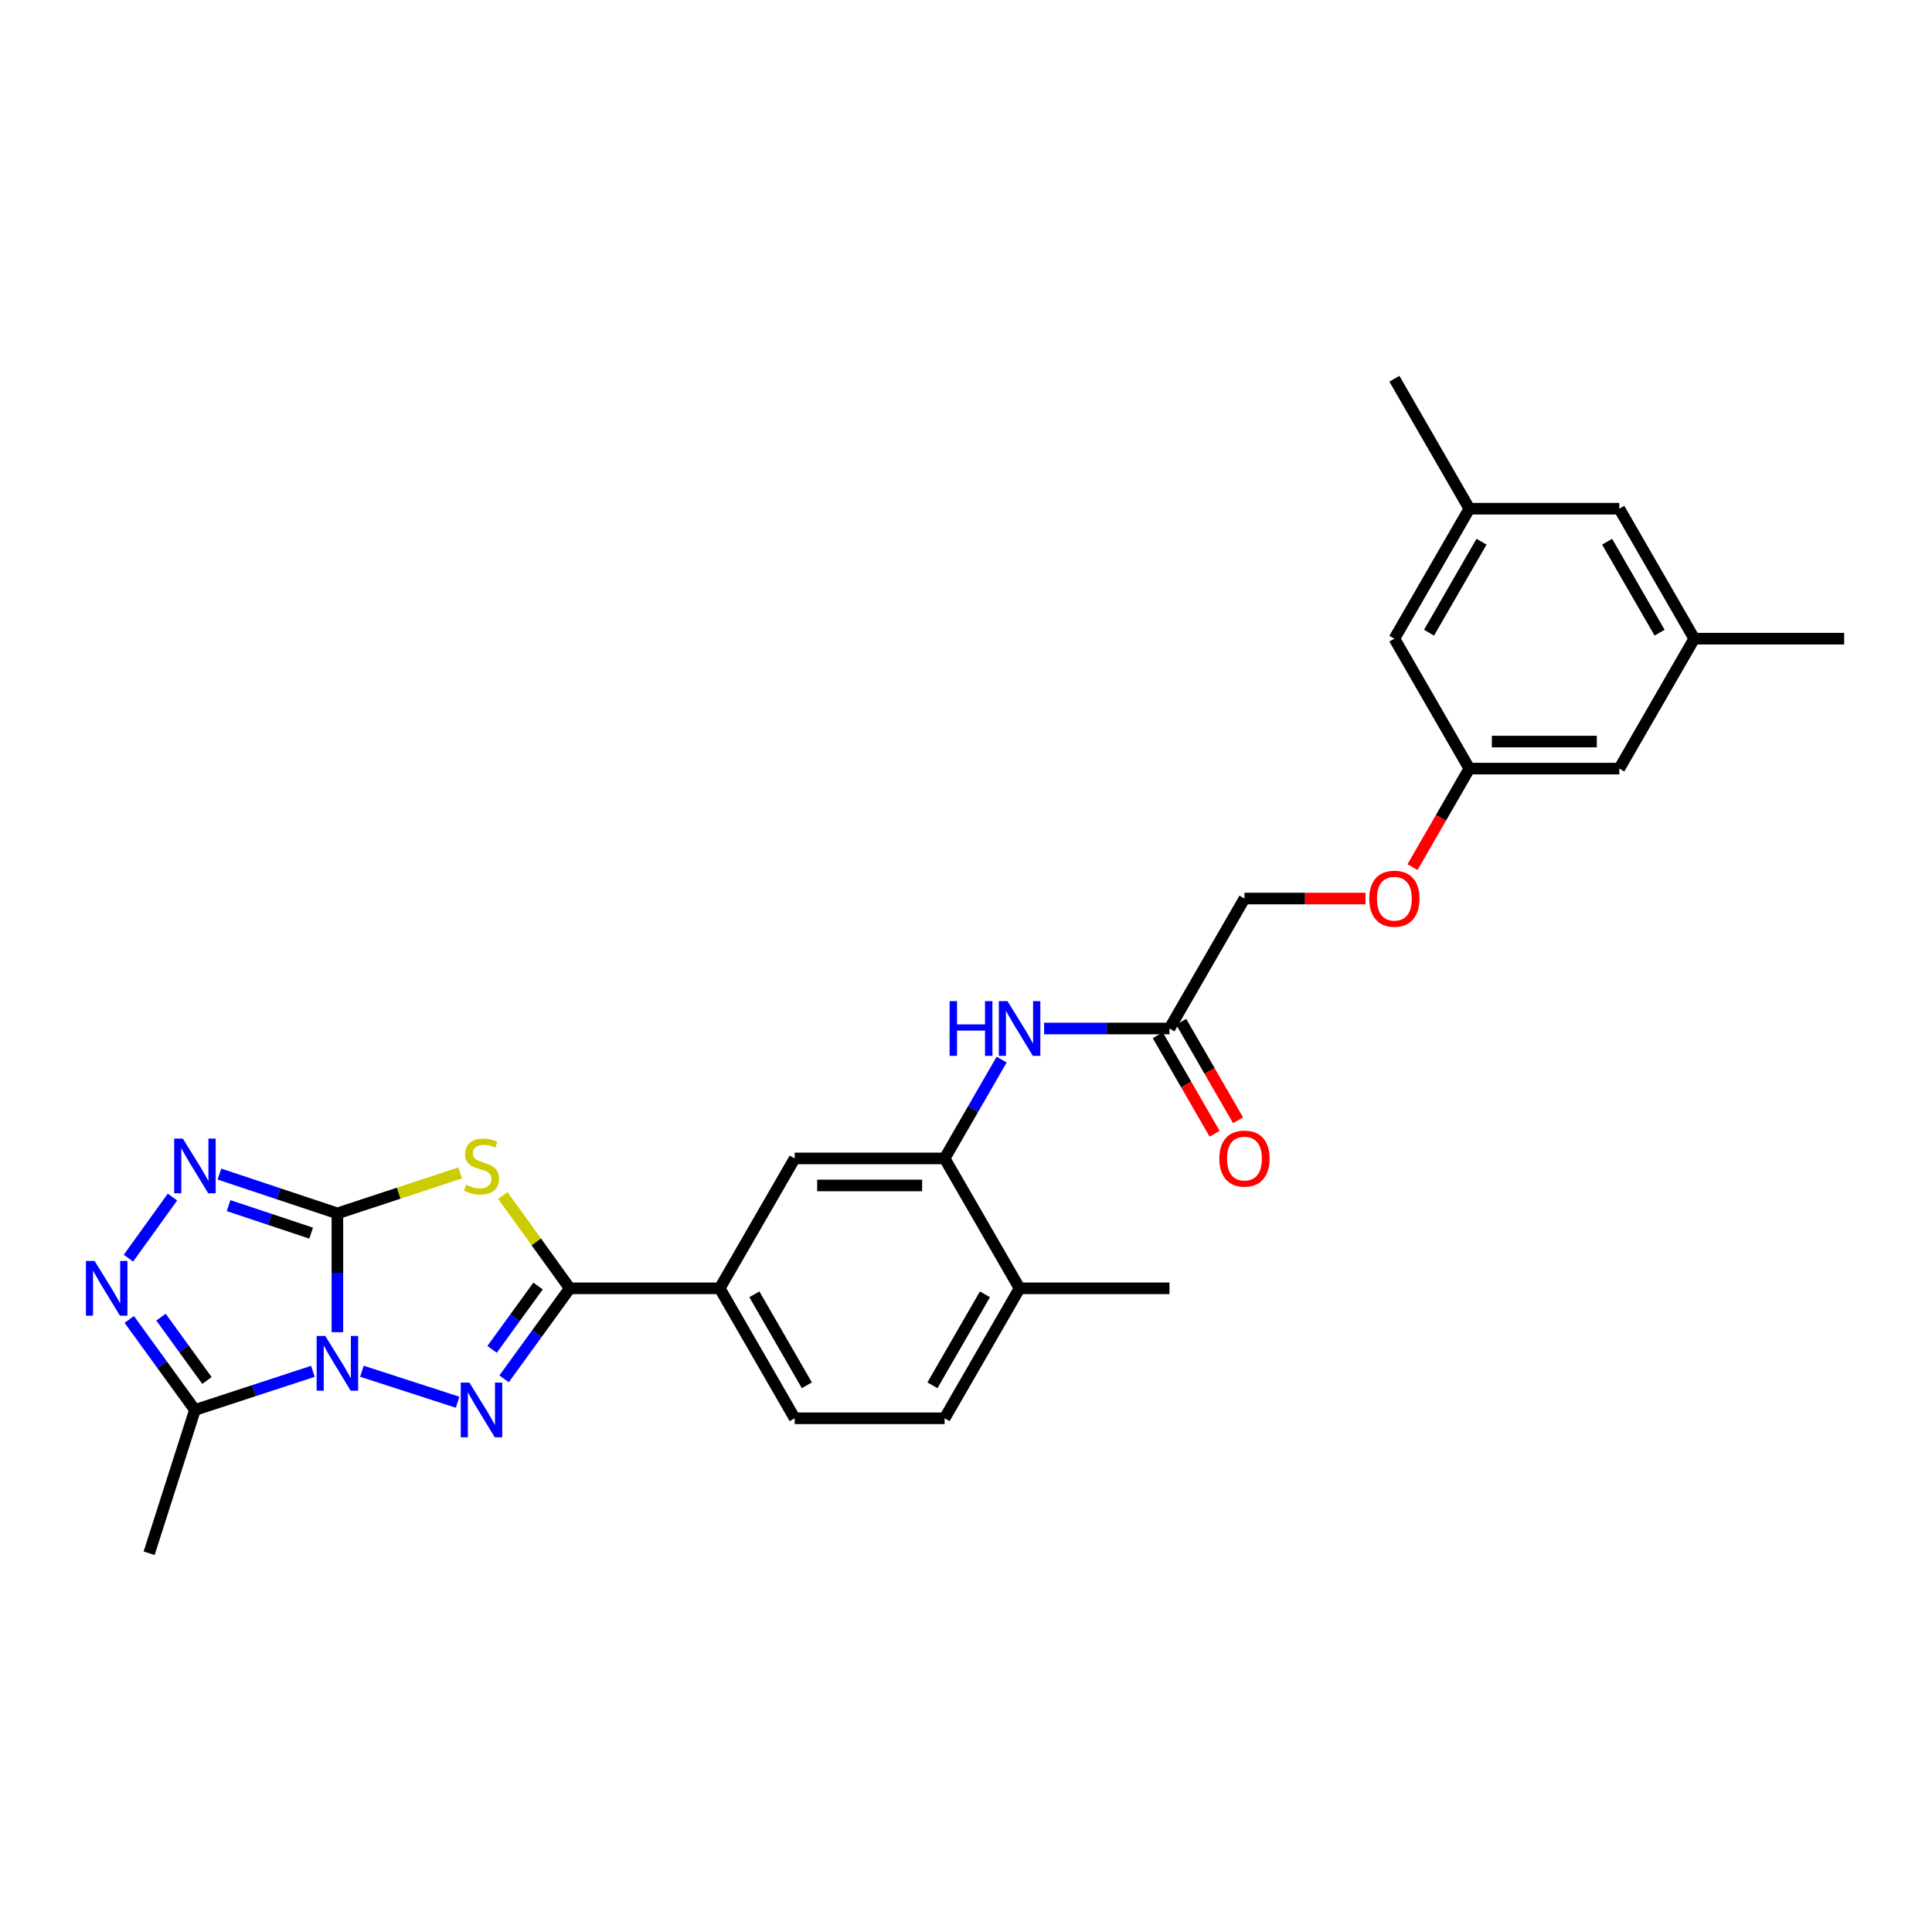 <?xml version='1.0' encoding='iso-8859-1'?>
<svg version='1.1' baseProfile='full'
              xmlns='http://www.w3.org/2000/svg'
                      xmlns:rdkit='http://www.rdkit.org/xml'
                      xmlns:xlink='http://www.w3.org/1999/xlink'
                  xml:space='preserve'
width='1000px' height='1000px' viewBox='0 0 1000 1000'>
<!-- END OF HEADER -->
<rect style='opacity:1.0;fill:#FFFFFF;stroke:none' width='1000' height='1000' x='0' y='0'> </rect>
<path class='bond-0' d='M 174.633,689.548 L 174.633,658.796' style='fill:none;fill-rule:evenodd;stroke:#0000FF;stroke-width:6px;stroke-linecap:butt;stroke-linejoin:miter;stroke-opacity:1' />
<path class='bond-0' d='M 174.633,658.796 L 174.633,628.044' style='fill:none;fill-rule:evenodd;stroke:#000000;stroke-width:6px;stroke-linecap:butt;stroke-linejoin:miter;stroke-opacity:1' />
<path class='bond-1' d='M 187.333,709.759 L 236.855,725.789' style='fill:none;fill-rule:evenodd;stroke:#0000FF;stroke-width:6px;stroke-linecap:butt;stroke-linejoin:miter;stroke-opacity:1' />
<path class='bond-5' d='M 161.953,709.8 L 131.426,719.796' style='fill:none;fill-rule:evenodd;stroke:#0000FF;stroke-width:6px;stroke-linecap:butt;stroke-linejoin:miter;stroke-opacity:1' />
<path class='bond-5' d='M 131.426,719.796 L 100.899,729.791' style='fill:none;fill-rule:evenodd;stroke:#000000;stroke-width:6px;stroke-linecap:butt;stroke-linejoin:miter;stroke-opacity:1' />
<path class='bond-2' d='M 174.633,628.044 L 206.406,617.581' style='fill:none;fill-rule:evenodd;stroke:#000000;stroke-width:6px;stroke-linecap:butt;stroke-linejoin:miter;stroke-opacity:1' />
<path class='bond-2' d='M 206.406,617.581 L 238.178,607.118' style='fill:none;fill-rule:evenodd;stroke:#CCCC00;stroke-width:6px;stroke-linecap:butt;stroke-linejoin:miter;stroke-opacity:1' />
<path class='bond-4' d='M 174.633,628.044 L 144.107,617.875' style='fill:none;fill-rule:evenodd;stroke:#000000;stroke-width:6px;stroke-linecap:butt;stroke-linejoin:miter;stroke-opacity:1' />
<path class='bond-4' d='M 144.107,617.875 L 113.582,607.706' style='fill:none;fill-rule:evenodd;stroke:#0000FF;stroke-width:6px;stroke-linecap:butt;stroke-linejoin:miter;stroke-opacity:1' />
<path class='bond-4' d='M 161.053,638.267 L 139.685,631.149' style='fill:none;fill-rule:evenodd;stroke:#000000;stroke-width:6px;stroke-linecap:butt;stroke-linejoin:miter;stroke-opacity:1' />
<path class='bond-4' d='M 139.685,631.149 L 118.317,624.031' style='fill:none;fill-rule:evenodd;stroke:#0000FF;stroke-width:6px;stroke-linecap:butt;stroke-linejoin:miter;stroke-opacity:1' />
<path class='bond-3' d='M 260.912,713.686 L 277.915,690.262' style='fill:none;fill-rule:evenodd;stroke:#0000FF;stroke-width:6px;stroke-linecap:butt;stroke-linejoin:miter;stroke-opacity:1' />
<path class='bond-3' d='M 277.915,690.262 L 294.919,666.838' style='fill:none;fill-rule:evenodd;stroke:#000000;stroke-width:6px;stroke-linecap:butt;stroke-linejoin:miter;stroke-opacity:1' />
<path class='bond-3' d='M 254.69,698.44 L 266.593,682.043' style='fill:none;fill-rule:evenodd;stroke:#0000FF;stroke-width:6px;stroke-linecap:butt;stroke-linejoin:miter;stroke-opacity:1' />
<path class='bond-3' d='M 266.593,682.043 L 278.495,665.646' style='fill:none;fill-rule:evenodd;stroke:#000000;stroke-width:6px;stroke-linecap:butt;stroke-linejoin:miter;stroke-opacity:1' />
<path class='bond-29' d='M 260.255,618.778 L 277.587,642.808' style='fill:none;fill-rule:evenodd;stroke:#CCCC00;stroke-width:6px;stroke-linecap:butt;stroke-linejoin:miter;stroke-opacity:1' />
<path class='bond-29' d='M 277.587,642.808 L 294.919,666.838' style='fill:none;fill-rule:evenodd;stroke:#000000;stroke-width:6px;stroke-linecap:butt;stroke-linejoin:miter;stroke-opacity:1' />
<path class='bond-8' d='M 294.919,666.838 L 372.524,666.838' style='fill:none;fill-rule:evenodd;stroke:#000000;stroke-width:6px;stroke-linecap:butt;stroke-linejoin:miter;stroke-opacity:1' />
<path class='bond-28' d='M 89.281,619.594 L 66.477,651.222' style='fill:none;fill-rule:evenodd;stroke:#0000FF;stroke-width:6px;stroke-linecap:butt;stroke-linejoin:miter;stroke-opacity:1' />
<path class='bond-6' d='M 100.899,729.791 L 83.901,706.367' style='fill:none;fill-rule:evenodd;stroke:#000000;stroke-width:6px;stroke-linecap:butt;stroke-linejoin:miter;stroke-opacity:1' />
<path class='bond-6' d='M 83.901,706.367 L 66.903,682.943' style='fill:none;fill-rule:evenodd;stroke:#0000FF;stroke-width:6px;stroke-linecap:butt;stroke-linejoin:miter;stroke-opacity:1' />
<path class='bond-6' d='M 107.123,714.547 L 95.225,698.15' style='fill:none;fill-rule:evenodd;stroke:#000000;stroke-width:6px;stroke-linecap:butt;stroke-linejoin:miter;stroke-opacity:1' />
<path class='bond-6' d='M 95.225,698.15 L 83.327,681.753' style='fill:none;fill-rule:evenodd;stroke:#0000FF;stroke-width:6px;stroke-linecap:butt;stroke-linejoin:miter;stroke-opacity:1' />
<path class='bond-24' d='M 100.899,729.791 L 77.191,803.961' style='fill:none;fill-rule:evenodd;stroke:#000000;stroke-width:6px;stroke-linecap:butt;stroke-linejoin:miter;stroke-opacity:1' />
<path class='bond-7' d='M 488.931,599.602 L 411.326,599.602' style='fill:none;fill-rule:evenodd;stroke:#000000;stroke-width:6px;stroke-linecap:butt;stroke-linejoin:miter;stroke-opacity:1' />
<path class='bond-7' d='M 477.29,613.594 L 422.967,613.594' style='fill:none;fill-rule:evenodd;stroke:#000000;stroke-width:6px;stroke-linecap:butt;stroke-linejoin:miter;stroke-opacity:1' />
<path class='bond-9' d='M 488.931,599.602 L 503.69,574.027' style='fill:none;fill-rule:evenodd;stroke:#000000;stroke-width:6px;stroke-linecap:butt;stroke-linejoin:miter;stroke-opacity:1' />
<path class='bond-9' d='M 503.69,574.027 L 518.45,548.452' style='fill:none;fill-rule:evenodd;stroke:#0000FF;stroke-width:6px;stroke-linecap:butt;stroke-linejoin:miter;stroke-opacity:1' />
<path class='bond-30' d='M 488.931,599.602 L 527.741,666.838' style='fill:none;fill-rule:evenodd;stroke:#000000;stroke-width:6px;stroke-linecap:butt;stroke-linejoin:miter;stroke-opacity:1' />
<path class='bond-10' d='M 372.524,666.838 L 411.326,599.602' style='fill:none;fill-rule:evenodd;stroke:#000000;stroke-width:6px;stroke-linecap:butt;stroke-linejoin:miter;stroke-opacity:1' />
<path class='bond-13' d='M 372.524,666.838 L 411.326,734.105' style='fill:none;fill-rule:evenodd;stroke:#000000;stroke-width:6px;stroke-linecap:butt;stroke-linejoin:miter;stroke-opacity:1' />
<path class='bond-13' d='M 390.464,669.937 L 417.625,717.024' style='fill:none;fill-rule:evenodd;stroke:#000000;stroke-width:6px;stroke-linecap:butt;stroke-linejoin:miter;stroke-opacity:1' />
<path class='bond-11' d='M 540.421,532.351 L 572.872,532.351' style='fill:none;fill-rule:evenodd;stroke:#0000FF;stroke-width:6px;stroke-linecap:butt;stroke-linejoin:miter;stroke-opacity:1' />
<path class='bond-11' d='M 572.872,532.351 L 605.323,532.351' style='fill:none;fill-rule:evenodd;stroke:#000000;stroke-width:6px;stroke-linecap:butt;stroke-linejoin:miter;stroke-opacity:1' />
<path class='bond-15' d='M 599.264,535.848 L 613.977,561.343' style='fill:none;fill-rule:evenodd;stroke:#000000;stroke-width:6px;stroke-linecap:butt;stroke-linejoin:miter;stroke-opacity:1' />
<path class='bond-15' d='M 613.977,561.343 L 628.69,586.838' style='fill:none;fill-rule:evenodd;stroke:#FF0000;stroke-width:6px;stroke-linecap:butt;stroke-linejoin:miter;stroke-opacity:1' />
<path class='bond-15' d='M 611.382,528.854 L 626.095,554.349' style='fill:none;fill-rule:evenodd;stroke:#000000;stroke-width:6px;stroke-linecap:butt;stroke-linejoin:miter;stroke-opacity:1' />
<path class='bond-15' d='M 626.095,554.349 L 640.808,579.845' style='fill:none;fill-rule:evenodd;stroke:#FF0000;stroke-width:6px;stroke-linecap:butt;stroke-linejoin:miter;stroke-opacity:1' />
<path class='bond-23' d='M 605.323,532.351 L 644.133,465.084' style='fill:none;fill-rule:evenodd;stroke:#000000;stroke-width:6px;stroke-linecap:butt;stroke-linejoin:miter;stroke-opacity:1' />
<path class='bond-12' d='M 527.741,666.838 L 488.931,734.105' style='fill:none;fill-rule:evenodd;stroke:#000000;stroke-width:6px;stroke-linecap:butt;stroke-linejoin:miter;stroke-opacity:1' />
<path class='bond-12' d='M 509.801,669.936 L 482.634,717.023' style='fill:none;fill-rule:evenodd;stroke:#000000;stroke-width:6px;stroke-linecap:butt;stroke-linejoin:miter;stroke-opacity:1' />
<path class='bond-25' d='M 527.741,666.838 L 605.323,666.838' style='fill:none;fill-rule:evenodd;stroke:#000000;stroke-width:6px;stroke-linecap:butt;stroke-linejoin:miter;stroke-opacity:1' />
<path class='bond-16' d='M 411.326,734.105 L 488.931,734.105' style='fill:none;fill-rule:evenodd;stroke:#000000;stroke-width:6px;stroke-linecap:butt;stroke-linejoin:miter;stroke-opacity:1' />
<path class='bond-14' d='M 760.541,397.825 L 745.827,423.324' style='fill:none;fill-rule:evenodd;stroke:#000000;stroke-width:6px;stroke-linecap:butt;stroke-linejoin:miter;stroke-opacity:1' />
<path class='bond-14' d='M 745.827,423.324 L 731.114,448.823' style='fill:none;fill-rule:evenodd;stroke:#FF0000;stroke-width:6px;stroke-linecap:butt;stroke-linejoin:miter;stroke-opacity:1' />
<path class='bond-20' d='M 760.541,397.825 L 721.731,330.573' style='fill:none;fill-rule:evenodd;stroke:#000000;stroke-width:6px;stroke-linecap:butt;stroke-linejoin:miter;stroke-opacity:1' />
<path class='bond-21' d='M 760.541,397.825 L 838.138,397.825' style='fill:none;fill-rule:evenodd;stroke:#000000;stroke-width:6px;stroke-linecap:butt;stroke-linejoin:miter;stroke-opacity:1' />
<path class='bond-21' d='M 772.18,383.834 L 826.498,383.834' style='fill:none;fill-rule:evenodd;stroke:#000000;stroke-width:6px;stroke-linecap:butt;stroke-linejoin:miter;stroke-opacity:1' />
<path class='bond-17' d='M 760.541,263.306 L 721.731,330.573' style='fill:none;fill-rule:evenodd;stroke:#000000;stroke-width:6px;stroke-linecap:butt;stroke-linejoin:miter;stroke-opacity:1' />
<path class='bond-17' d='M 766.838,280.389 L 739.671,327.475' style='fill:none;fill-rule:evenodd;stroke:#000000;stroke-width:6px;stroke-linecap:butt;stroke-linejoin:miter;stroke-opacity:1' />
<path class='bond-27' d='M 760.541,263.306 L 721.731,196.039' style='fill:none;fill-rule:evenodd;stroke:#000000;stroke-width:6px;stroke-linecap:butt;stroke-linejoin:miter;stroke-opacity:1' />
<path class='bond-31' d='M 760.541,263.306 L 838.138,263.306' style='fill:none;fill-rule:evenodd;stroke:#000000;stroke-width:6px;stroke-linecap:butt;stroke-linejoin:miter;stroke-opacity:1' />
<path class='bond-18' d='M 876.94,330.573 L 838.138,397.825' style='fill:none;fill-rule:evenodd;stroke:#000000;stroke-width:6px;stroke-linecap:butt;stroke-linejoin:miter;stroke-opacity:1' />
<path class='bond-22' d='M 876.94,330.573 L 838.138,263.306' style='fill:none;fill-rule:evenodd;stroke:#000000;stroke-width:6px;stroke-linecap:butt;stroke-linejoin:miter;stroke-opacity:1' />
<path class='bond-22' d='M 859.001,327.474 L 831.839,280.387' style='fill:none;fill-rule:evenodd;stroke:#000000;stroke-width:6px;stroke-linecap:butt;stroke-linejoin:miter;stroke-opacity:1' />
<path class='bond-26' d='M 876.94,330.573 L 954.545,330.573' style='fill:none;fill-rule:evenodd;stroke:#000000;stroke-width:6px;stroke-linecap:butt;stroke-linejoin:miter;stroke-opacity:1' />
<path class='bond-19' d='M 706.791,465.084 L 675.462,465.084' style='fill:none;fill-rule:evenodd;stroke:#FF0000;stroke-width:6px;stroke-linecap:butt;stroke-linejoin:miter;stroke-opacity:1' />
<path class='bond-19' d='M 675.462,465.084 L 644.133,465.084' style='fill:none;fill-rule:evenodd;stroke:#000000;stroke-width:6px;stroke-linecap:butt;stroke-linejoin:miter;stroke-opacity:1' />
<path  class='atom-0' d='M 168.373 691.488
L 177.653 706.488
Q 178.573 707.968, 180.053 710.648
Q 181.533 713.328, 181.613 713.488
L 181.613 691.488
L 185.373 691.488
L 185.373 719.808
L 181.493 719.808
L 171.533 703.408
Q 170.373 701.488, 169.133 699.288
Q 167.933 697.088, 167.573 696.408
L 167.573 719.808
L 163.893 719.808
L 163.893 691.488
L 168.373 691.488
' fill='#0000FF'/>
<path  class='atom-2' d='M 242.962 715.631
L 252.242 730.631
Q 253.162 732.111, 254.642 734.791
Q 256.122 737.471, 256.202 737.631
L 256.202 715.631
L 259.962 715.631
L 259.962 743.951
L 256.082 743.951
L 246.122 727.551
Q 244.962 725.631, 243.722 723.431
Q 242.522 721.231, 242.162 720.551
L 242.162 743.951
L 238.482 743.951
L 238.482 715.631
L 242.962 715.631
' fill='#0000FF'/>
<path  class='atom-3' d='M 241.222 613.201
Q 241.542 613.321, 242.862 613.881
Q 244.182 614.441, 245.622 614.801
Q 247.102 615.121, 248.542 615.121
Q 251.222 615.121, 252.782 613.841
Q 254.342 612.521, 254.342 610.241
Q 254.342 608.681, 253.542 607.721
Q 252.782 606.761, 251.582 606.241
Q 250.382 605.721, 248.382 605.121
Q 245.862 604.361, 244.342 603.641
Q 242.862 602.921, 241.782 601.401
Q 240.742 599.881, 240.742 597.321
Q 240.742 593.761, 243.142 591.561
Q 245.582 589.361, 250.382 589.361
Q 253.662 589.361, 257.382 590.921
L 256.462 594.001
Q 253.062 592.601, 250.502 592.601
Q 247.742 592.601, 246.222 593.761
Q 244.702 594.881, 244.742 596.841
Q 244.742 598.361, 245.502 599.281
Q 246.302 600.201, 247.422 600.721
Q 248.582 601.241, 250.502 601.841
Q 253.062 602.641, 254.582 603.441
Q 256.102 604.241, 257.182 605.881
Q 258.302 607.481, 258.302 610.241
Q 258.302 614.161, 255.662 616.281
Q 253.062 618.361, 248.702 618.361
Q 246.182 618.361, 244.262 617.801
Q 242.382 617.281, 240.142 616.361
L 241.222 613.201
' fill='#CCCC00'/>
<path  class='atom-5' d='M 94.639 589.321
L 103.919 604.321
Q 104.839 605.801, 106.319 608.481
Q 107.799 611.161, 107.879 611.321
L 107.879 589.321
L 111.639 589.321
L 111.639 617.641
L 107.759 617.641
L 97.799 601.241
Q 96.639 599.321, 95.399 597.121
Q 94.199 594.921, 93.839 594.241
L 93.839 617.641
L 90.159 617.641
L 90.159 589.321
L 94.639 589.321
' fill='#0000FF'/>
<path  class='atom-7' d='M 48.957 652.678
L 58.237 667.678
Q 59.157 669.158, 60.637 671.838
Q 62.117 674.518, 62.197 674.678
L 62.197 652.678
L 65.957 652.678
L 65.957 680.998
L 62.077 680.998
L 52.117 664.598
Q 50.957 662.678, 49.717 660.478
Q 48.517 658.278, 48.157 657.598
L 48.157 680.998
L 44.477 680.998
L 44.477 652.678
L 48.957 652.678
' fill='#0000FF'/>
<path  class='atom-10' d='M 491.521 518.191
L 495.361 518.191
L 495.361 530.231
L 509.841 530.231
L 509.841 518.191
L 513.681 518.191
L 513.681 546.511
L 509.841 546.511
L 509.841 533.431
L 495.361 533.431
L 495.361 546.511
L 491.521 546.511
L 491.521 518.191
' fill='#0000FF'/>
<path  class='atom-10' d='M 521.481 518.191
L 530.761 533.191
Q 531.681 534.671, 533.161 537.351
Q 534.641 540.031, 534.721 540.191
L 534.721 518.191
L 538.481 518.191
L 538.481 546.511
L 534.601 546.511
L 524.641 530.111
Q 523.481 528.191, 522.241 525.991
Q 521.041 523.791, 520.681 523.111
L 520.681 546.511
L 517.001 546.511
L 517.001 518.191
L 521.481 518.191
' fill='#0000FF'/>
<path  class='atom-16' d='M 631.133 599.682
Q 631.133 592.882, 634.493 589.082
Q 637.853 585.282, 644.133 585.282
Q 650.413 585.282, 653.773 589.082
Q 657.133 592.882, 657.133 599.682
Q 657.133 606.562, 653.733 610.482
Q 650.333 614.362, 644.133 614.362
Q 637.893 614.362, 634.493 610.482
Q 631.133 606.602, 631.133 599.682
M 644.133 611.162
Q 648.453 611.162, 650.773 608.282
Q 653.133 605.362, 653.133 599.682
Q 653.133 594.122, 650.773 591.322
Q 648.453 588.482, 644.133 588.482
Q 639.813 588.482, 637.453 591.282
Q 635.133 594.082, 635.133 599.682
Q 635.133 605.402, 637.453 608.282
Q 639.813 611.162, 644.133 611.162
' fill='#FF0000'/>
<path  class='atom-20' d='M 708.731 465.164
Q 708.731 458.364, 712.091 454.564
Q 715.451 450.764, 721.731 450.764
Q 728.011 450.764, 731.371 454.564
Q 734.731 458.364, 734.731 465.164
Q 734.731 472.044, 731.331 475.964
Q 727.931 479.844, 721.731 479.844
Q 715.491 479.844, 712.091 475.964
Q 708.731 472.084, 708.731 465.164
M 721.731 476.644
Q 726.051 476.644, 728.371 473.764
Q 730.731 470.844, 730.731 465.164
Q 730.731 459.604, 728.371 456.804
Q 726.051 453.964, 721.731 453.964
Q 717.411 453.964, 715.051 456.764
Q 712.731 459.564, 712.731 465.164
Q 712.731 470.884, 715.051 473.764
Q 717.411 476.644, 721.731 476.644
' fill='#FF0000'/>
</svg>
